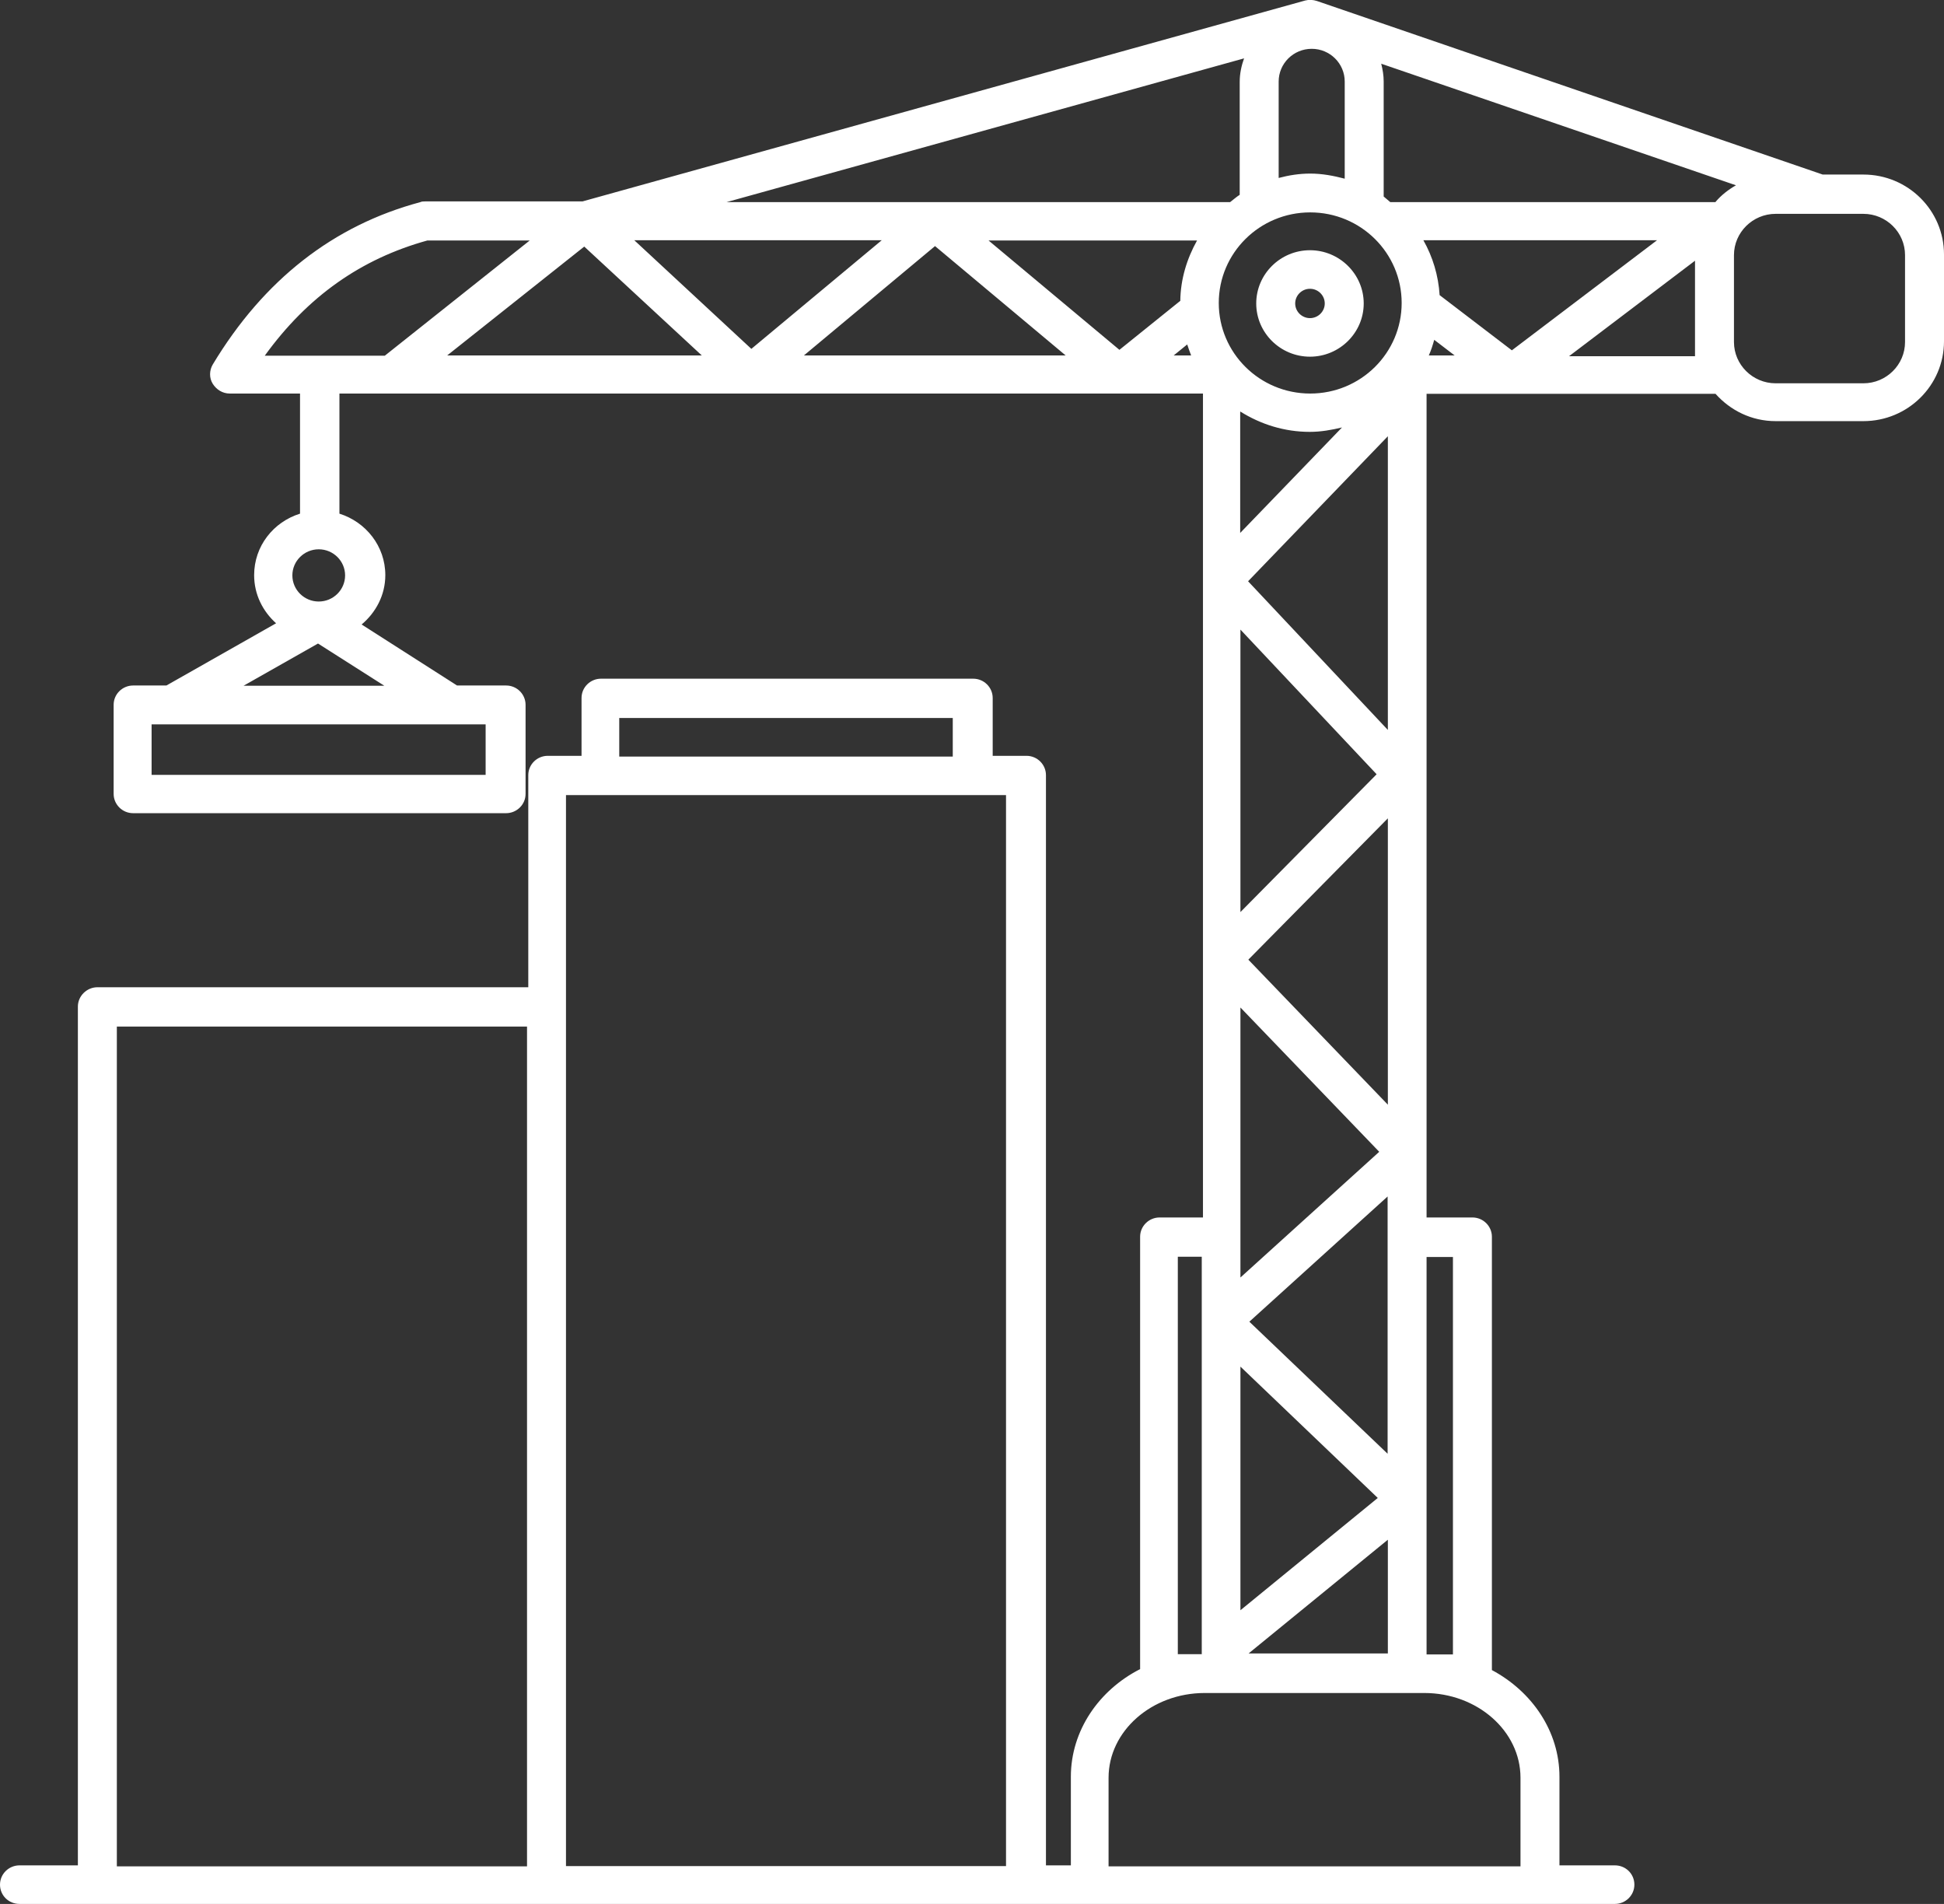 <?xml version="1.0" encoding="UTF-8"?> <svg xmlns="http://www.w3.org/2000/svg" width="48" height="47" viewBox="0 0 48 47" fill="none"><rect x="0" y="0" width="48" height="47" fill="#333333" stroke="none"/><g clip-path="url(#clip0_77_357)"><path d="M46.01 4.309H45.005L32.515 0.024C32.424 -0.006 32.321 -0.012 32.229 0.012L14.383 4.972H10.5C10.457 4.972 10.414 4.972 10.378 4.99C8.235 5.563 6.513 6.906 5.253 8.998C5.168 9.142 5.162 9.329 5.253 9.474C5.344 9.618 5.496 9.715 5.673 9.715H7.408V12.68C6.75 12.885 6.275 13.481 6.275 14.198C6.275 14.675 6.488 15.09 6.817 15.386L4.109 16.922H3.287C3.025 16.922 2.806 17.133 2.806 17.398V19.598C2.806 19.857 3.019 20.074 3.287 20.074H12.496C12.758 20.074 12.977 19.863 12.977 19.598V17.398C12.977 17.139 12.764 16.922 12.496 16.922H11.285L8.929 15.416C9.282 15.12 9.514 14.687 9.514 14.198C9.514 13.481 9.033 12.885 8.381 12.68V9.715H29.703V30.054H28.632C28.37 30.054 28.151 30.265 28.151 30.53V41.203C27.135 41.721 26.441 42.721 26.441 43.86V46.048H25.826V19.134C25.826 18.875 25.613 18.658 25.345 18.658H24.511V17.23C24.511 16.971 24.298 16.754 24.03 16.754H14.839C14.578 16.754 14.359 16.965 14.359 17.23V18.658H13.525C13.263 18.658 13.044 18.869 13.044 19.134V24.371H2.404C2.143 24.371 1.923 24.588 1.923 24.847V46.048H0.481C0.219 46.048 0 46.259 0 46.524C0 46.789 0.213 47 0.481 47H39.874C40.136 47 40.355 46.789 40.355 46.524C40.355 46.259 40.142 46.048 39.874 46.048H38.505V43.86C38.505 42.739 37.829 41.757 36.837 41.227V30.53C36.837 30.271 36.624 30.054 36.356 30.054H35.224V9.721H42.333C42.333 9.721 42.345 9.721 42.358 9.721C42.723 10.13 43.246 10.396 43.843 10.396H46.01C47.105 10.396 48 9.516 48 8.425V6.28C48 5.195 47.111 4.309 46.01 4.309ZM11.991 19.128H3.743V17.881H11.991V19.128ZM6.014 16.928L7.852 15.886L9.489 16.928H6.014ZM7.87 14.849C7.511 14.849 7.219 14.56 7.219 14.204C7.219 13.849 7.511 13.56 7.87 13.56C8.229 13.56 8.521 13.849 8.521 14.204C8.521 14.56 8.229 14.849 7.87 14.849ZM30.829 40.817L34.268 38.009V40.817H30.829ZM32.388 1.205C32.838 1.205 33.203 1.567 33.203 2.013V4.411C32.929 4.339 32.649 4.285 32.351 4.285C32.077 4.285 31.822 4.327 31.572 4.393V2.013C31.572 1.567 31.937 1.205 32.388 1.205ZM34.268 27.27L30.823 23.69L34.268 20.201V27.27ZM34.268 18.019L30.817 14.349L34.268 10.769V18.019ZM30.093 7.479C30.093 6.244 31.103 5.243 32.351 5.243C33.599 5.243 34.609 6.244 34.609 7.479C34.609 8.714 33.599 9.715 32.351 9.715C31.103 9.715 30.093 8.714 30.093 7.479ZM29.137 7.431L27.64 8.636L24.408 5.936H29.557C29.308 6.382 29.149 6.888 29.143 7.431H29.137ZM17.323 8.775H11.041L14.426 6.087L17.329 8.775H17.323ZM15.661 5.93H21.772L18.552 8.612L15.661 5.93ZM23.087 6.075L26.313 8.775H19.849L23.087 6.075ZM29.314 8.503C29.344 8.594 29.375 8.684 29.411 8.775H28.979L29.314 8.503ZM30.628 10.161C31.128 10.474 31.712 10.661 32.339 10.661C32.619 10.661 32.88 10.613 33.136 10.552L30.622 13.156V10.167L30.628 10.161ZM33.988 19.116L30.628 22.515V15.542L33.988 19.11V19.116ZM34.055 28.433L30.628 31.536V24.871L34.055 28.433ZM30.628 33.736L34.019 36.978L30.628 39.75V33.736ZM34.262 30.536V35.887L30.848 32.627L34.262 29.536V30.536ZM35.413 8.389L35.918 8.775H35.279C35.334 8.654 35.376 8.521 35.413 8.389ZM35.547 7.292C35.516 6.798 35.376 6.34 35.145 5.93H40.915L37.33 8.648L35.547 7.286V7.292ZM42.358 4.99C42.358 4.99 42.345 4.99 42.333 4.99H34.335C34.335 4.99 34.335 4.99 34.329 4.99C34.274 4.948 34.22 4.894 34.165 4.851V2.013C34.165 1.862 34.141 1.718 34.104 1.573L42.863 4.574C42.674 4.683 42.504 4.815 42.364 4.978L42.358 4.99ZM30.72 1.434C30.653 1.621 30.61 1.814 30.61 2.025V4.809C30.525 4.863 30.452 4.93 30.373 4.99H17.938L30.72 1.44V1.434ZM10.56 5.936H13.08L9.501 8.781H6.537C7.596 7.316 8.917 6.388 10.554 5.936H10.56ZM29.082 31.024H29.673V40.835H29.082V31.024ZM15.29 17.724H23.525V18.676H15.29V17.724ZM14.809 19.628H24.84V46.066H13.975V19.628H14.809ZM2.885 25.341H13.013V46.072H2.885V25.341ZM37.543 43.885V46.072H27.372V43.885C27.372 42.733 28.437 41.793 29.746 41.793H35.169C36.478 41.793 37.543 42.733 37.543 43.885ZM35.875 31.03V40.841H35.224V31.03H35.875ZM41.852 8.793H38.742L41.852 6.436V8.793ZM47.038 8.443C47.038 9.004 46.576 9.462 46.01 9.462H43.843C43.277 9.462 42.814 9.004 42.814 8.443V6.298C42.814 5.737 43.277 5.279 43.843 5.279H46.01C46.576 5.279 47.038 5.737 47.038 6.298V8.443ZM33.672 7.491C33.672 6.768 33.075 6.177 32.345 6.177C31.614 6.177 31.018 6.768 31.018 7.491C31.018 8.214 31.614 8.805 32.345 8.805C33.075 8.805 33.672 8.214 33.672 7.491ZM31.98 7.491C31.98 7.292 32.144 7.129 32.345 7.129C32.546 7.129 32.71 7.292 32.71 7.491C32.71 7.69 32.546 7.853 32.345 7.853C32.144 7.853 31.98 7.69 31.98 7.491Z" fill="white"></path></g><defs><clipPath id="clip0_77_357"><rect width="48" height="47" fill="white"></rect></clipPath></defs></svg> 